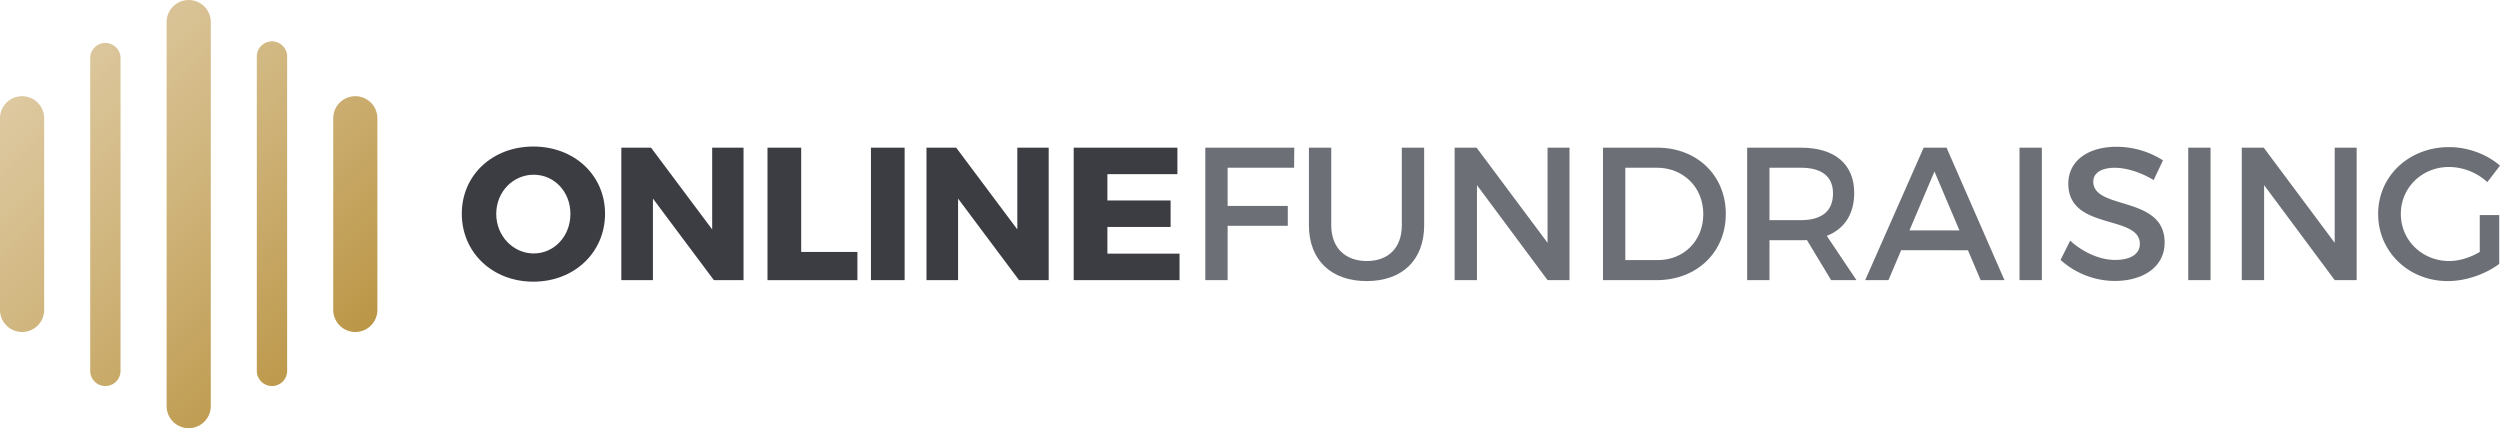 <svg xmlns="http://www.w3.org/2000/svg" xmlns:xlink="http://www.w3.org/1999/xlink" id="Layer_4" data-name="Layer 4" viewBox="0 0 2391.28 409.57"><defs><style>.cls-1{fill:url(#Earthtone_6_copy_2);}.cls-2{fill:url(#Earthtone_6_copy_2-2);}.cls-3{fill:url(#Earthtone_6_copy_2-3);}.cls-4{fill:url(#Earthtone_6_copy_2-4);}.cls-5{fill:url(#Earthtone_6_copy_2-5);}.cls-6{fill:#3b3d42;}.cls-7{fill:#6c7076;}</style><linearGradient id="Earthtone_6_copy_2" x1="-53.49" y1="130.92" x2="258.08" y2="442.49" gradientUnits="userSpaceOnUse"><stop offset="0" stop-color="#dfcba5"></stop><stop offset="0.5" stop-color="#cdb176"></stop><stop offset="1" stop-color="#b99341"></stop></linearGradient><linearGradient id="Earthtone_6_copy_2-2" x1="-13.64" y1="91.08" x2="297.93" y2="402.65" xlink:href="#Earthtone_6_copy_2"></linearGradient><linearGradient id="Earthtone_6_copy_2-3" x1="105.88" y1="-28.44" x2="417.45" y2="283.13" xlink:href="#Earthtone_6_copy_2"></linearGradient><linearGradient id="Earthtone_6_copy_2-4" x1="66.04" y1="11.39" x2="377.61" y2="322.97" xlink:href="#Earthtone_6_copy_2"></linearGradient><linearGradient id="Earthtone_6_copy_2-5" x1="26.2" y1="51.24" x2="337.77" y2="362.81" xlink:href="#Earthtone_6_copy_2"></linearGradient></defs><path class="cls-1" d="M21.12,318.3A21.12,21.12,0,0,1,0,297.18V113.88a21.12,21.12,0,0,1,42.24,0v183.3A21.11,21.11,0,0,1,21.12,318.3Z" transform="translate(0 -0.75)"></path><path class="cls-2" d="M100.81,370a14.52,14.52,0,0,1-14.52-14.52V55.6a14.52,14.52,0,0,1,29,0V355.46A14.53,14.53,0,0,1,100.81,370Z" transform="translate(0 -0.75)"></path><path class="cls-3" d="M339.85,318.3a21.12,21.12,0,0,1-21.12-21.12V113.88a21.12,21.12,0,0,1,42.24,0v183.3A21.11,21.11,0,0,1,339.85,318.3Z" transform="translate(0 -0.75)"></path><path class="cls-4" d="M260.17,370a14.52,14.52,0,0,1-14.52-14.52V55.6a14.52,14.52,0,1,1,29,0V355.46A14.52,14.52,0,0,1,260.17,370Z" transform="translate(0 -0.75)"></path><path class="cls-5" d="M180.49,410.32a21.13,21.13,0,0,1-21.12-21.12V21.87a21.12,21.12,0,0,1,42.24,0V389.2A21.13,21.13,0,0,1,180.49,410.32Z" transform="translate(0 -0.75)"></path><path class="cls-6" d="M578.74,205.17c0,36.92-29.32,65-68.6,65-39.1,0-68.42-27.88-68.42-65,0-36.93,29.32-64.26,68.42-64.26C549.42,140.91,578.74,168.42,578.74,205.17Zm-104.08.18c0,21.36,16.47,37.83,35.84,37.83,19.55,0,35.12-16.47,35.12-37.83s-15.57-37.47-35.12-37.47S474.66,184,474.66,205.35Z" transform="translate(0 -0.75)"></path><path class="cls-6" d="M682.83,268.7l-58.29-78v78H594.31V142h28.42l58.47,78.19V142h30V268.7Z" transform="translate(0 -0.75)"></path><path class="cls-6" d="M820.12,241.73v27h-86V142h32.22v99.73Z" transform="translate(0 -0.75)"></path><path class="cls-6" d="M833.07,268.7V142h32.22V268.7Z" transform="translate(0 -0.75)"></path><path class="cls-6" d="M974.71,268.7l-58.29-78v78H886.19V142h28.42l58.47,78.19V142h30V268.7Z" transform="translate(0 -0.75)"></path><path class="cls-6" d="M1059.24,167.34V192.5h60.46v25.34h-60.46v25.52h69V268.7H1027V142h99.2v25.34Z" transform="translate(0 -0.75)"></path><path class="cls-7" d="M1174.24,161.18v36.57h57.56v19h-57.56V268.7h-21.36V142H1238l-.18,19.18Z" transform="translate(0 -0.75)"></path><path class="cls-7" d="M1362.23,216.21c0,33.12-20.82,53.4-55,53.4S1252,249.33,1252,216.21V142h21.36v74.21c0,21.36,13.21,34.21,34,34.21,20.63,0,33.49-12.67,33.49-34.21V142h21.36Z" transform="translate(0 -0.75)"></path><path class="cls-7" d="M1480.25,268.7l-67.52-90.86V268.7h-21.36V142h21l67.88,91V142h21V268.7Z" transform="translate(0 -0.75)"></path><path class="cls-7" d="M1585.24,142c38,0,65.52,26.6,65.52,63.35,0,36.56-27.69,63.35-66.07,63.35h-51.4V142Zm-30.6,107.52h31.14c24.62,0,43.44-18.29,43.44-44,0-25.88-19.37-44.35-44.35-44.35h-30.23Z" transform="translate(0 -0.75)"></path><path class="cls-7" d="M1728.32,230.33c-1.81.18-3.8.18-5.79.18h-30V268.7h-21.36V142h51.41c32.4,0,51,15.74,51,43.26,0,20.27-9.42,34.57-26.25,41.09l28.42,42.35h-24.26Zm-5.79-19c19.55,0,30.77-8.32,30.77-25.52,0-16.65-11.22-24.62-30.77-24.62h-30v50.14Z" transform="translate(0 -0.75)"></path><path class="cls-7" d="M1818.47,240.1l-12.13,28.6h-22.26L1840,142h21.9l55.39,126.7h-22.8l-12.13-28.6Zm31.86-75.3-23.9,56.3h47.79Z" transform="translate(0 -0.75)"></path><path class="cls-7" d="M1931.69,268.7V142h21.36V268.7Z" transform="translate(0 -0.75)"></path><path class="cls-7" d="M2068.9,154.12,2060,173c-13.76-8.33-27.51-11.77-37.11-11.77-12.49,0-20.63,4.71-20.63,13.22,0,27.69,68.42,12.85,68.24,58.46,0,22.63-19.91,36.57-47.79,36.57a77.93,77.93,0,0,1-51.77-20.1l9.23-18.46c13,11.95,29.33,18.46,42.9,18.46,14.84,0,23.71-5.61,23.71-15.38,0-28.24-68.42-12.49-68.42-57.56,0-21.72,18.65-35.3,46.16-35.3A82.57,82.57,0,0,1,2068.9,154.12Z" transform="translate(0 -0.75)"></path><path class="cls-7" d="M2093.06,268.7V142h21.36V268.7Z" transform="translate(0 -0.75)"></path><path class="cls-7" d="M2233.17,268.7l-67.52-90.86V268.7h-21.36V142h21l67.88,91V142h21V268.7Z" transform="translate(0 -0.75)"></path><path class="cls-7" d="M2390.55,206.44v46.7c-12.84,9.77-31.85,16.47-49.23,16.47-37.47,0-66.61-28.06-66.61-64.26s29.5-63.9,67.88-63.9c18.1,0,36.2,6.88,48.69,17.74l-12.13,15.75a55.06,55.06,0,0,0-36.56-14.48c-25.89,0-46.16,19.73-46.16,44.89,0,25.34,20.46,45.07,46.34,45.07,9.41,0,20.09-3.26,29.14-8.69V206.44Z" transform="translate(0 -0.75)"></path></svg>